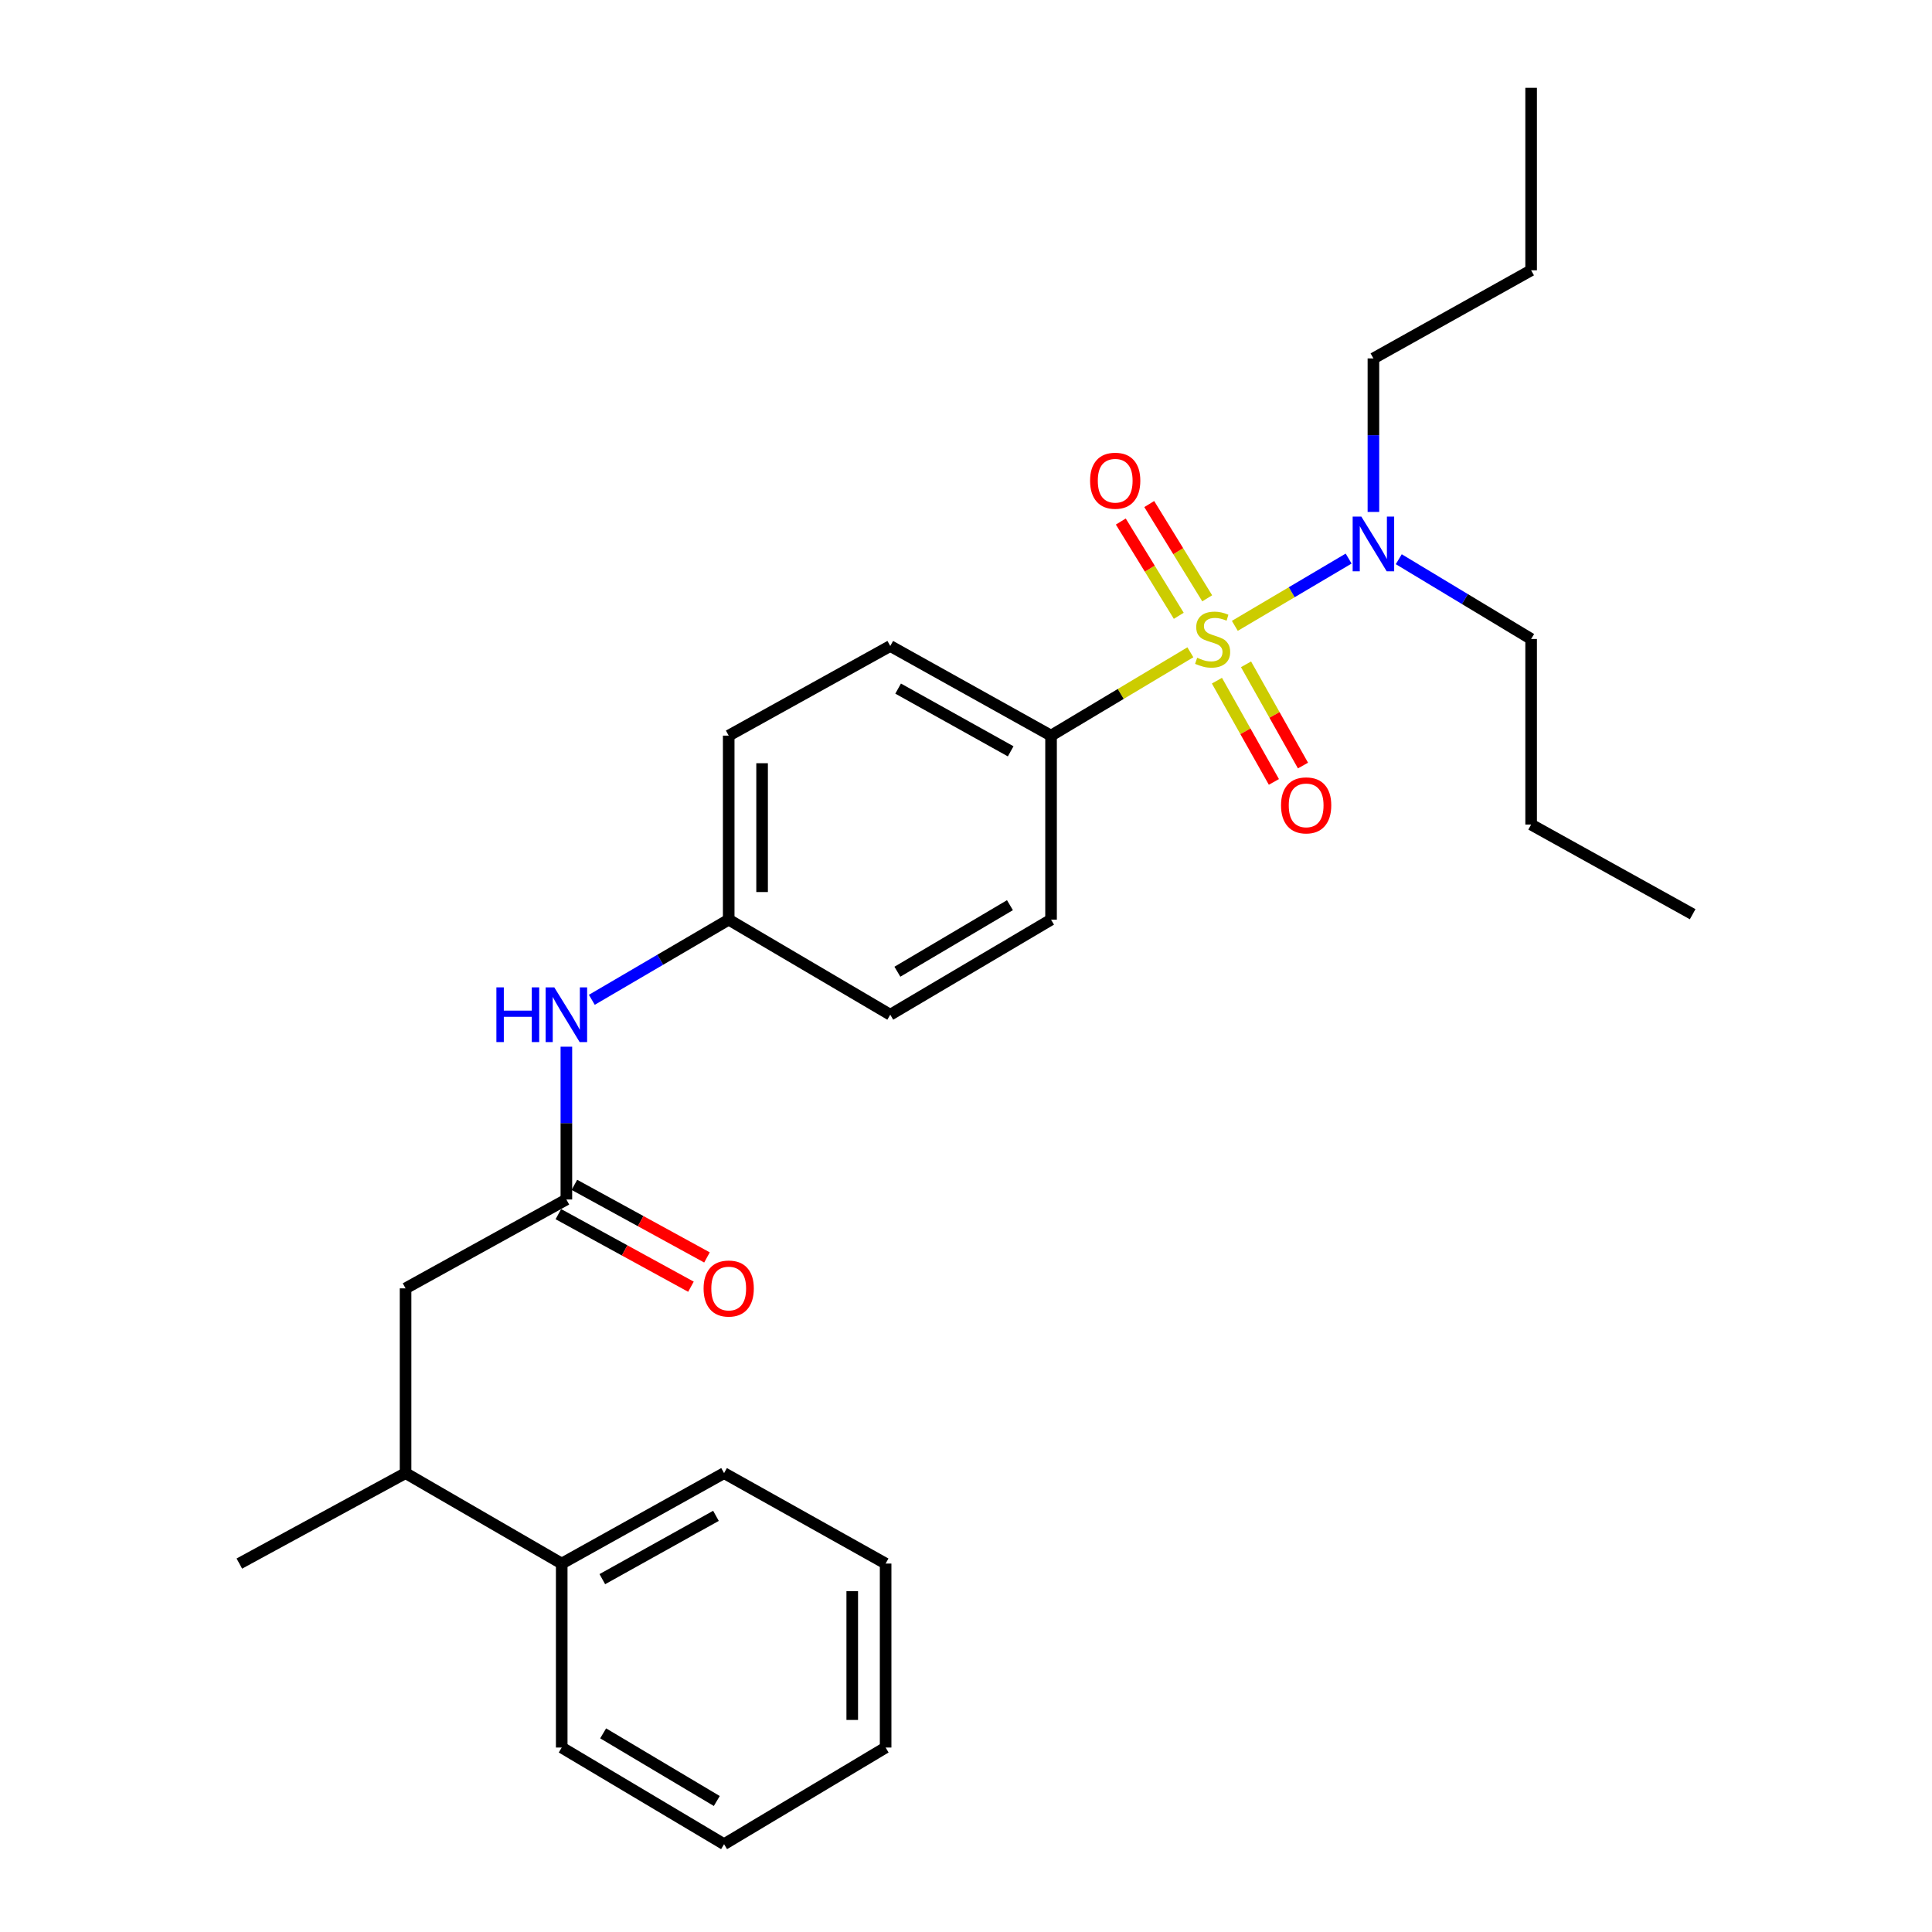 <?xml version='1.0' encoding='iso-8859-1'?>
<svg version='1.1' baseProfile='full'
              xmlns='http://www.w3.org/2000/svg'
                      xmlns:rdkit='http://www.rdkit.org/xml'
                      xmlns:xlink='http://www.w3.org/1999/xlink'
                  xml:space='preserve'
width='1000px' height='1000px' viewBox='0 0 1000 1000'>
<!-- END OF HEADER -->
<rect style='opacity:1.0;fill:#FFFFFF;stroke:none' width='1000' height='1000' x='0' y='0'> </rect>
<path class='bond-0' d='M 616.135,337.624 L 580.079,359.191' style='fill:none;fill-rule:evenodd;stroke:#CCCC00;stroke-width:6px;stroke-linecap:butt;stroke-linejoin:miter;stroke-opacity:1' />
<path class='bond-0' d='M 580.079,359.191 L 544.022,380.758' style='fill:none;fill-rule:evenodd;stroke:#000000;stroke-width:6px;stroke-linecap:butt;stroke-linejoin:miter;stroke-opacity:1' />
<path class='bond-2' d='M 639.148,323.94 L 668.601,306.53' style='fill:none;fill-rule:evenodd;stroke:#CCCC00;stroke-width:6px;stroke-linecap:butt;stroke-linejoin:miter;stroke-opacity:1' />
<path class='bond-2' d='M 668.601,306.53 L 698.054,289.119' style='fill:none;fill-rule:evenodd;stroke:#0000FF;stroke-width:6px;stroke-linecap:butt;stroke-linejoin:miter;stroke-opacity:1' />
<path class='bond-3' d='M 624.847,309.684 L 609.846,285.289' style='fill:none;fill-rule:evenodd;stroke:#CCCC00;stroke-width:6px;stroke-linecap:butt;stroke-linejoin:miter;stroke-opacity:1' />
<path class='bond-3' d='M 609.846,285.289 L 594.844,260.895' style='fill:none;fill-rule:evenodd;stroke:#FF0000;stroke-width:6px;stroke-linecap:butt;stroke-linejoin:miter;stroke-opacity:1' />
<path class='bond-3' d='M 610.129,318.735 L 595.127,294.34' style='fill:none;fill-rule:evenodd;stroke:#CCCC00;stroke-width:6px;stroke-linecap:butt;stroke-linejoin:miter;stroke-opacity:1' />
<path class='bond-3' d='M 595.127,294.34 L 580.126,269.946' style='fill:none;fill-rule:evenodd;stroke:#FF0000;stroke-width:6px;stroke-linecap:butt;stroke-linejoin:miter;stroke-opacity:1' />
<path class='bond-4' d='M 629.883,352.32 L 644.624,378.52' style='fill:none;fill-rule:evenodd;stroke:#CCCC00;stroke-width:6px;stroke-linecap:butt;stroke-linejoin:miter;stroke-opacity:1' />
<path class='bond-4' d='M 644.624,378.52 L 659.365,404.72' style='fill:none;fill-rule:evenodd;stroke:#FF0000;stroke-width:6px;stroke-linecap:butt;stroke-linejoin:miter;stroke-opacity:1' />
<path class='bond-4' d='M 644.942,343.847 L 659.683,370.047' style='fill:none;fill-rule:evenodd;stroke:#CCCC00;stroke-width:6px;stroke-linecap:butt;stroke-linejoin:miter;stroke-opacity:1' />
<path class='bond-4' d='M 659.683,370.047 L 674.424,396.247' style='fill:none;fill-rule:evenodd;stroke:#FF0000;stroke-width:6px;stroke-linecap:butt;stroke-linejoin:miter;stroke-opacity:1' />
<path class='bond-9' d='M 544.022,380.758 L 460.797,334.364' style='fill:none;fill-rule:evenodd;stroke:#000000;stroke-width:6px;stroke-linecap:butt;stroke-linejoin:miter;stroke-opacity:1' />
<path class='bond-9' d='M 523.125,388.891 L 464.867,356.416' style='fill:none;fill-rule:evenodd;stroke:#000000;stroke-width:6px;stroke-linecap:butt;stroke-linejoin:miter;stroke-opacity:1' />
<path class='bond-10' d='M 544.022,380.758 L 544.022,476.011' style='fill:none;fill-rule:evenodd;stroke:#000000;stroke-width:6px;stroke-linecap:butt;stroke-linejoin:miter;stroke-opacity:1' />
<path class='bond-1' d='M 293.155,620.855 L 293.155,581.312' style='fill:none;fill-rule:evenodd;stroke:#000000;stroke-width:6px;stroke-linecap:butt;stroke-linejoin:miter;stroke-opacity:1' />
<path class='bond-1' d='M 293.155,581.312 L 293.155,541.768' style='fill:none;fill-rule:evenodd;stroke:#0000FF;stroke-width:6px;stroke-linecap:butt;stroke-linejoin:miter;stroke-opacity:1' />
<path class='bond-6' d='M 293.155,620.855 L 209.919,666.855' style='fill:none;fill-rule:evenodd;stroke:#000000;stroke-width:6px;stroke-linecap:butt;stroke-linejoin:miter;stroke-opacity:1' />
<path class='bond-8' d='M 289.006,628.433 L 323.32,647.219' style='fill:none;fill-rule:evenodd;stroke:#000000;stroke-width:6px;stroke-linecap:butt;stroke-linejoin:miter;stroke-opacity:1' />
<path class='bond-8' d='M 323.32,647.219 L 357.634,666.005' style='fill:none;fill-rule:evenodd;stroke:#FF0000;stroke-width:6px;stroke-linecap:butt;stroke-linejoin:miter;stroke-opacity:1' />
<path class='bond-8' d='M 297.303,613.277 L 331.617,632.063' style='fill:none;fill-rule:evenodd;stroke:#000000;stroke-width:6px;stroke-linecap:butt;stroke-linejoin:miter;stroke-opacity:1' />
<path class='bond-8' d='M 331.617,632.063 L 365.931,650.849' style='fill:none;fill-rule:evenodd;stroke:#FF0000;stroke-width:6px;stroke-linecap:butt;stroke-linejoin:miter;stroke-opacity:1' />
<path class='bond-15' d='M 710.877,264.979 L 710.877,225.248' style='fill:none;fill-rule:evenodd;stroke:#0000FF;stroke-width:6px;stroke-linecap:butt;stroke-linejoin:miter;stroke-opacity:1' />
<path class='bond-15' d='M 710.877,225.248 L 710.877,185.518' style='fill:none;fill-rule:evenodd;stroke:#000000;stroke-width:6px;stroke-linecap:butt;stroke-linejoin:miter;stroke-opacity:1' />
<path class='bond-16' d='M 724,289.448 L 758.255,310.092' style='fill:none;fill-rule:evenodd;stroke:#0000FF;stroke-width:6px;stroke-linecap:butt;stroke-linejoin:miter;stroke-opacity:1' />
<path class='bond-16' d='M 758.255,310.092 L 792.509,330.736' style='fill:none;fill-rule:evenodd;stroke:#000000;stroke-width:6px;stroke-linecap:butt;stroke-linejoin:miter;stroke-opacity:1' />
<path class='bond-5' d='M 306.329,517.502 L 341.753,496.757' style='fill:none;fill-rule:evenodd;stroke:#0000FF;stroke-width:6px;stroke-linecap:butt;stroke-linejoin:miter;stroke-opacity:1' />
<path class='bond-5' d='M 341.753,496.757 L 377.177,476.011' style='fill:none;fill-rule:evenodd;stroke:#000000;stroke-width:6px;stroke-linecap:butt;stroke-linejoin:miter;stroke-opacity:1' />
<path class='bond-7' d='M 209.919,666.855 L 209.919,762.483' style='fill:none;fill-rule:evenodd;stroke:#000000;stroke-width:6px;stroke-linecap:butt;stroke-linejoin:miter;stroke-opacity:1' />
<path class='bond-11' d='M 209.919,762.483 L 290.745,809.299' style='fill:none;fill-rule:evenodd;stroke:#000000;stroke-width:6px;stroke-linecap:butt;stroke-linejoin:miter;stroke-opacity:1' />
<path class='bond-17' d='M 209.919,762.483 L 123.881,809.299' style='fill:none;fill-rule:evenodd;stroke:#000000;stroke-width:6px;stroke-linecap:butt;stroke-linejoin:miter;stroke-opacity:1' />
<path class='bond-14' d='M 460.797,334.364 L 377.177,380.758' style='fill:none;fill-rule:evenodd;stroke:#000000;stroke-width:6px;stroke-linecap:butt;stroke-linejoin:miter;stroke-opacity:1' />
<path class='bond-13' d='M 544.022,476.011 L 460.797,525.217' style='fill:none;fill-rule:evenodd;stroke:#000000;stroke-width:6px;stroke-linecap:butt;stroke-linejoin:miter;stroke-opacity:1' />
<path class='bond-13' d='M 522.745,468.519 L 464.487,502.963' style='fill:none;fill-rule:evenodd;stroke:#000000;stroke-width:6px;stroke-linecap:butt;stroke-linejoin:miter;stroke-opacity:1' />
<path class='bond-18' d='M 290.745,809.299 L 374.777,762.483' style='fill:none;fill-rule:evenodd;stroke:#000000;stroke-width:6px;stroke-linecap:butt;stroke-linejoin:miter;stroke-opacity:1' />
<path class='bond-18' d='M 311.759,817.371 L 370.582,784.6' style='fill:none;fill-rule:evenodd;stroke:#000000;stroke-width:6px;stroke-linecap:butt;stroke-linejoin:miter;stroke-opacity:1' />
<path class='bond-19' d='M 290.745,809.299 L 290.745,904.524' style='fill:none;fill-rule:evenodd;stroke:#000000;stroke-width:6px;stroke-linecap:butt;stroke-linejoin:miter;stroke-opacity:1' />
<path class='bond-12' d='M 377.177,476.011 L 460.797,525.217' style='fill:none;fill-rule:evenodd;stroke:#000000;stroke-width:6px;stroke-linecap:butt;stroke-linejoin:miter;stroke-opacity:1' />
<path class='bond-27' d='M 377.177,476.011 L 377.177,380.758' style='fill:none;fill-rule:evenodd;stroke:#000000;stroke-width:6px;stroke-linecap:butt;stroke-linejoin:miter;stroke-opacity:1' />
<path class='bond-27' d='M 394.456,461.723 L 394.456,395.046' style='fill:none;fill-rule:evenodd;stroke:#000000;stroke-width:6px;stroke-linecap:butt;stroke-linejoin:miter;stroke-opacity:1' />
<path class='bond-20' d='M 710.877,185.518 L 792.509,139.902' style='fill:none;fill-rule:evenodd;stroke:#000000;stroke-width:6px;stroke-linecap:butt;stroke-linejoin:miter;stroke-opacity:1' />
<path class='bond-21' d='M 792.509,330.736 L 792.509,426.786' style='fill:none;fill-rule:evenodd;stroke:#000000;stroke-width:6px;stroke-linecap:butt;stroke-linejoin:miter;stroke-opacity:1' />
<path class='bond-24' d='M 374.777,762.483 L 458.397,809.299' style='fill:none;fill-rule:evenodd;stroke:#000000;stroke-width:6px;stroke-linecap:butt;stroke-linejoin:miter;stroke-opacity:1' />
<path class='bond-25' d='M 290.745,904.524 L 374.777,954.545' style='fill:none;fill-rule:evenodd;stroke:#000000;stroke-width:6px;stroke-linecap:butt;stroke-linejoin:miter;stroke-opacity:1' />
<path class='bond-25' d='M 312.188,897.18 L 371.011,932.195' style='fill:none;fill-rule:evenodd;stroke:#000000;stroke-width:6px;stroke-linecap:butt;stroke-linejoin:miter;stroke-opacity:1' />
<path class='bond-22' d='M 792.509,139.902 L 792.509,45.455' style='fill:none;fill-rule:evenodd;stroke:#000000;stroke-width:6px;stroke-linecap:butt;stroke-linejoin:miter;stroke-opacity:1' />
<path class='bond-23' d='M 792.509,426.786 L 876.119,473.199' style='fill:none;fill-rule:evenodd;stroke:#000000;stroke-width:6px;stroke-linecap:butt;stroke-linejoin:miter;stroke-opacity:1' />
<path class='bond-28' d='M 458.397,809.299 L 458.397,904.524' style='fill:none;fill-rule:evenodd;stroke:#000000;stroke-width:6px;stroke-linecap:butt;stroke-linejoin:miter;stroke-opacity:1' />
<path class='bond-28' d='M 441.118,823.582 L 441.118,890.24' style='fill:none;fill-rule:evenodd;stroke:#000000;stroke-width:6px;stroke-linecap:butt;stroke-linejoin:miter;stroke-opacity:1' />
<path class='bond-26' d='M 374.777,954.545 L 458.397,904.524' style='fill:none;fill-rule:evenodd;stroke:#000000;stroke-width:6px;stroke-linecap:butt;stroke-linejoin:miter;stroke-opacity:1' />
<path  class='atom-0' d='M 619.651 340.456
Q 619.971 340.576, 621.291 341.136
Q 622.611 341.696, 624.051 342.056
Q 625.531 342.376, 626.971 342.376
Q 629.651 342.376, 631.211 341.096
Q 632.771 339.776, 632.771 337.496
Q 632.771 335.936, 631.971 334.976
Q 631.211 334.016, 630.011 333.496
Q 628.811 332.976, 626.811 332.376
Q 624.291 331.616, 622.771 330.896
Q 621.291 330.176, 620.211 328.656
Q 619.171 327.136, 619.171 324.576
Q 619.171 321.016, 621.571 318.816
Q 624.011 316.616, 628.811 316.616
Q 632.091 316.616, 635.811 318.176
L 634.891 321.256
Q 631.491 319.856, 628.931 319.856
Q 626.171 319.856, 624.651 321.016
Q 623.131 322.136, 623.171 324.096
Q 623.171 325.616, 623.931 326.536
Q 624.731 327.456, 625.851 327.976
Q 627.011 328.496, 628.931 329.096
Q 631.491 329.896, 633.011 330.696
Q 634.531 331.496, 635.611 333.136
Q 636.731 334.736, 636.731 337.496
Q 636.731 341.416, 634.091 343.536
Q 631.491 345.616, 627.131 345.616
Q 624.611 345.616, 622.691 345.056
Q 620.811 344.536, 618.571 343.616
L 619.651 340.456
' fill='#CCCC00'/>
<path  class='atom-3' d='M 704.617 267.379
L 713.897 282.379
Q 714.817 283.859, 716.297 286.539
Q 717.777 289.219, 717.857 289.379
L 717.857 267.379
L 721.617 267.379
L 721.617 295.699
L 717.737 295.699
L 707.777 279.299
Q 706.617 277.379, 705.377 275.179
Q 704.177 272.979, 703.817 272.299
L 703.817 295.699
L 700.137 295.699
L 700.137 267.379
L 704.617 267.379
' fill='#0000FF'/>
<path  class='atom-4' d='M 564.226 248.819
Q 564.226 242.019, 567.586 238.219
Q 570.946 234.419, 577.226 234.419
Q 583.506 234.419, 586.866 238.219
Q 590.226 242.019, 590.226 248.819
Q 590.226 255.699, 586.826 259.619
Q 583.426 263.499, 577.226 263.499
Q 570.986 263.499, 567.586 259.619
Q 564.226 255.739, 564.226 248.819
M 577.226 260.299
Q 581.546 260.299, 583.866 257.419
Q 586.226 254.499, 586.226 248.819
Q 586.226 243.259, 583.866 240.459
Q 581.546 237.619, 577.226 237.619
Q 572.906 237.619, 570.546 240.419
Q 568.226 243.219, 568.226 248.819
Q 568.226 254.539, 570.546 257.419
Q 572.906 260.299, 577.226 260.299
' fill='#FF0000'/>
<path  class='atom-5' d='M 663.061 416.854
Q 663.061 410.054, 666.421 406.254
Q 669.781 402.454, 676.061 402.454
Q 682.341 402.454, 685.701 406.254
Q 689.061 410.054, 689.061 416.854
Q 689.061 423.734, 685.661 427.654
Q 682.261 431.534, 676.061 431.534
Q 669.821 431.534, 666.421 427.654
Q 663.061 423.774, 663.061 416.854
M 676.061 428.334
Q 680.381 428.334, 682.701 425.454
Q 685.061 422.534, 685.061 416.854
Q 685.061 411.294, 682.701 408.494
Q 680.381 405.654, 676.061 405.654
Q 671.741 405.654, 669.381 408.454
Q 667.061 411.254, 667.061 416.854
Q 667.061 422.574, 669.381 425.454
Q 671.741 428.334, 676.061 428.334
' fill='#FF0000'/>
<path  class='atom-6' d='M 256.935 511.057
L 260.775 511.057
L 260.775 523.097
L 275.255 523.097
L 275.255 511.057
L 279.095 511.057
L 279.095 539.377
L 275.255 539.377
L 275.255 526.297
L 260.775 526.297
L 260.775 539.377
L 256.935 539.377
L 256.935 511.057
' fill='#0000FF'/>
<path  class='atom-6' d='M 286.895 511.057
L 296.175 526.057
Q 297.095 527.537, 298.575 530.217
Q 300.055 532.897, 300.135 533.057
L 300.135 511.057
L 303.895 511.057
L 303.895 539.377
L 300.015 539.377
L 290.055 522.977
Q 288.895 521.057, 287.655 518.857
Q 286.455 516.657, 286.095 515.977
L 286.095 539.377
L 282.415 539.377
L 282.415 511.057
L 286.895 511.057
' fill='#0000FF'/>
<path  class='atom-9' d='M 364.177 666.935
Q 364.177 660.135, 367.537 656.335
Q 370.897 652.535, 377.177 652.535
Q 383.457 652.535, 386.817 656.335
Q 390.177 660.135, 390.177 666.935
Q 390.177 673.815, 386.777 677.735
Q 383.377 681.615, 377.177 681.615
Q 370.937 681.615, 367.537 677.735
Q 364.177 673.855, 364.177 666.935
M 377.177 678.415
Q 381.497 678.415, 383.817 675.535
Q 386.177 672.615, 386.177 666.935
Q 386.177 661.375, 383.817 658.575
Q 381.497 655.735, 377.177 655.735
Q 372.857 655.735, 370.497 658.535
Q 368.177 661.335, 368.177 666.935
Q 368.177 672.655, 370.497 675.535
Q 372.857 678.415, 377.177 678.415
' fill='#FF0000'/>
</svg>
